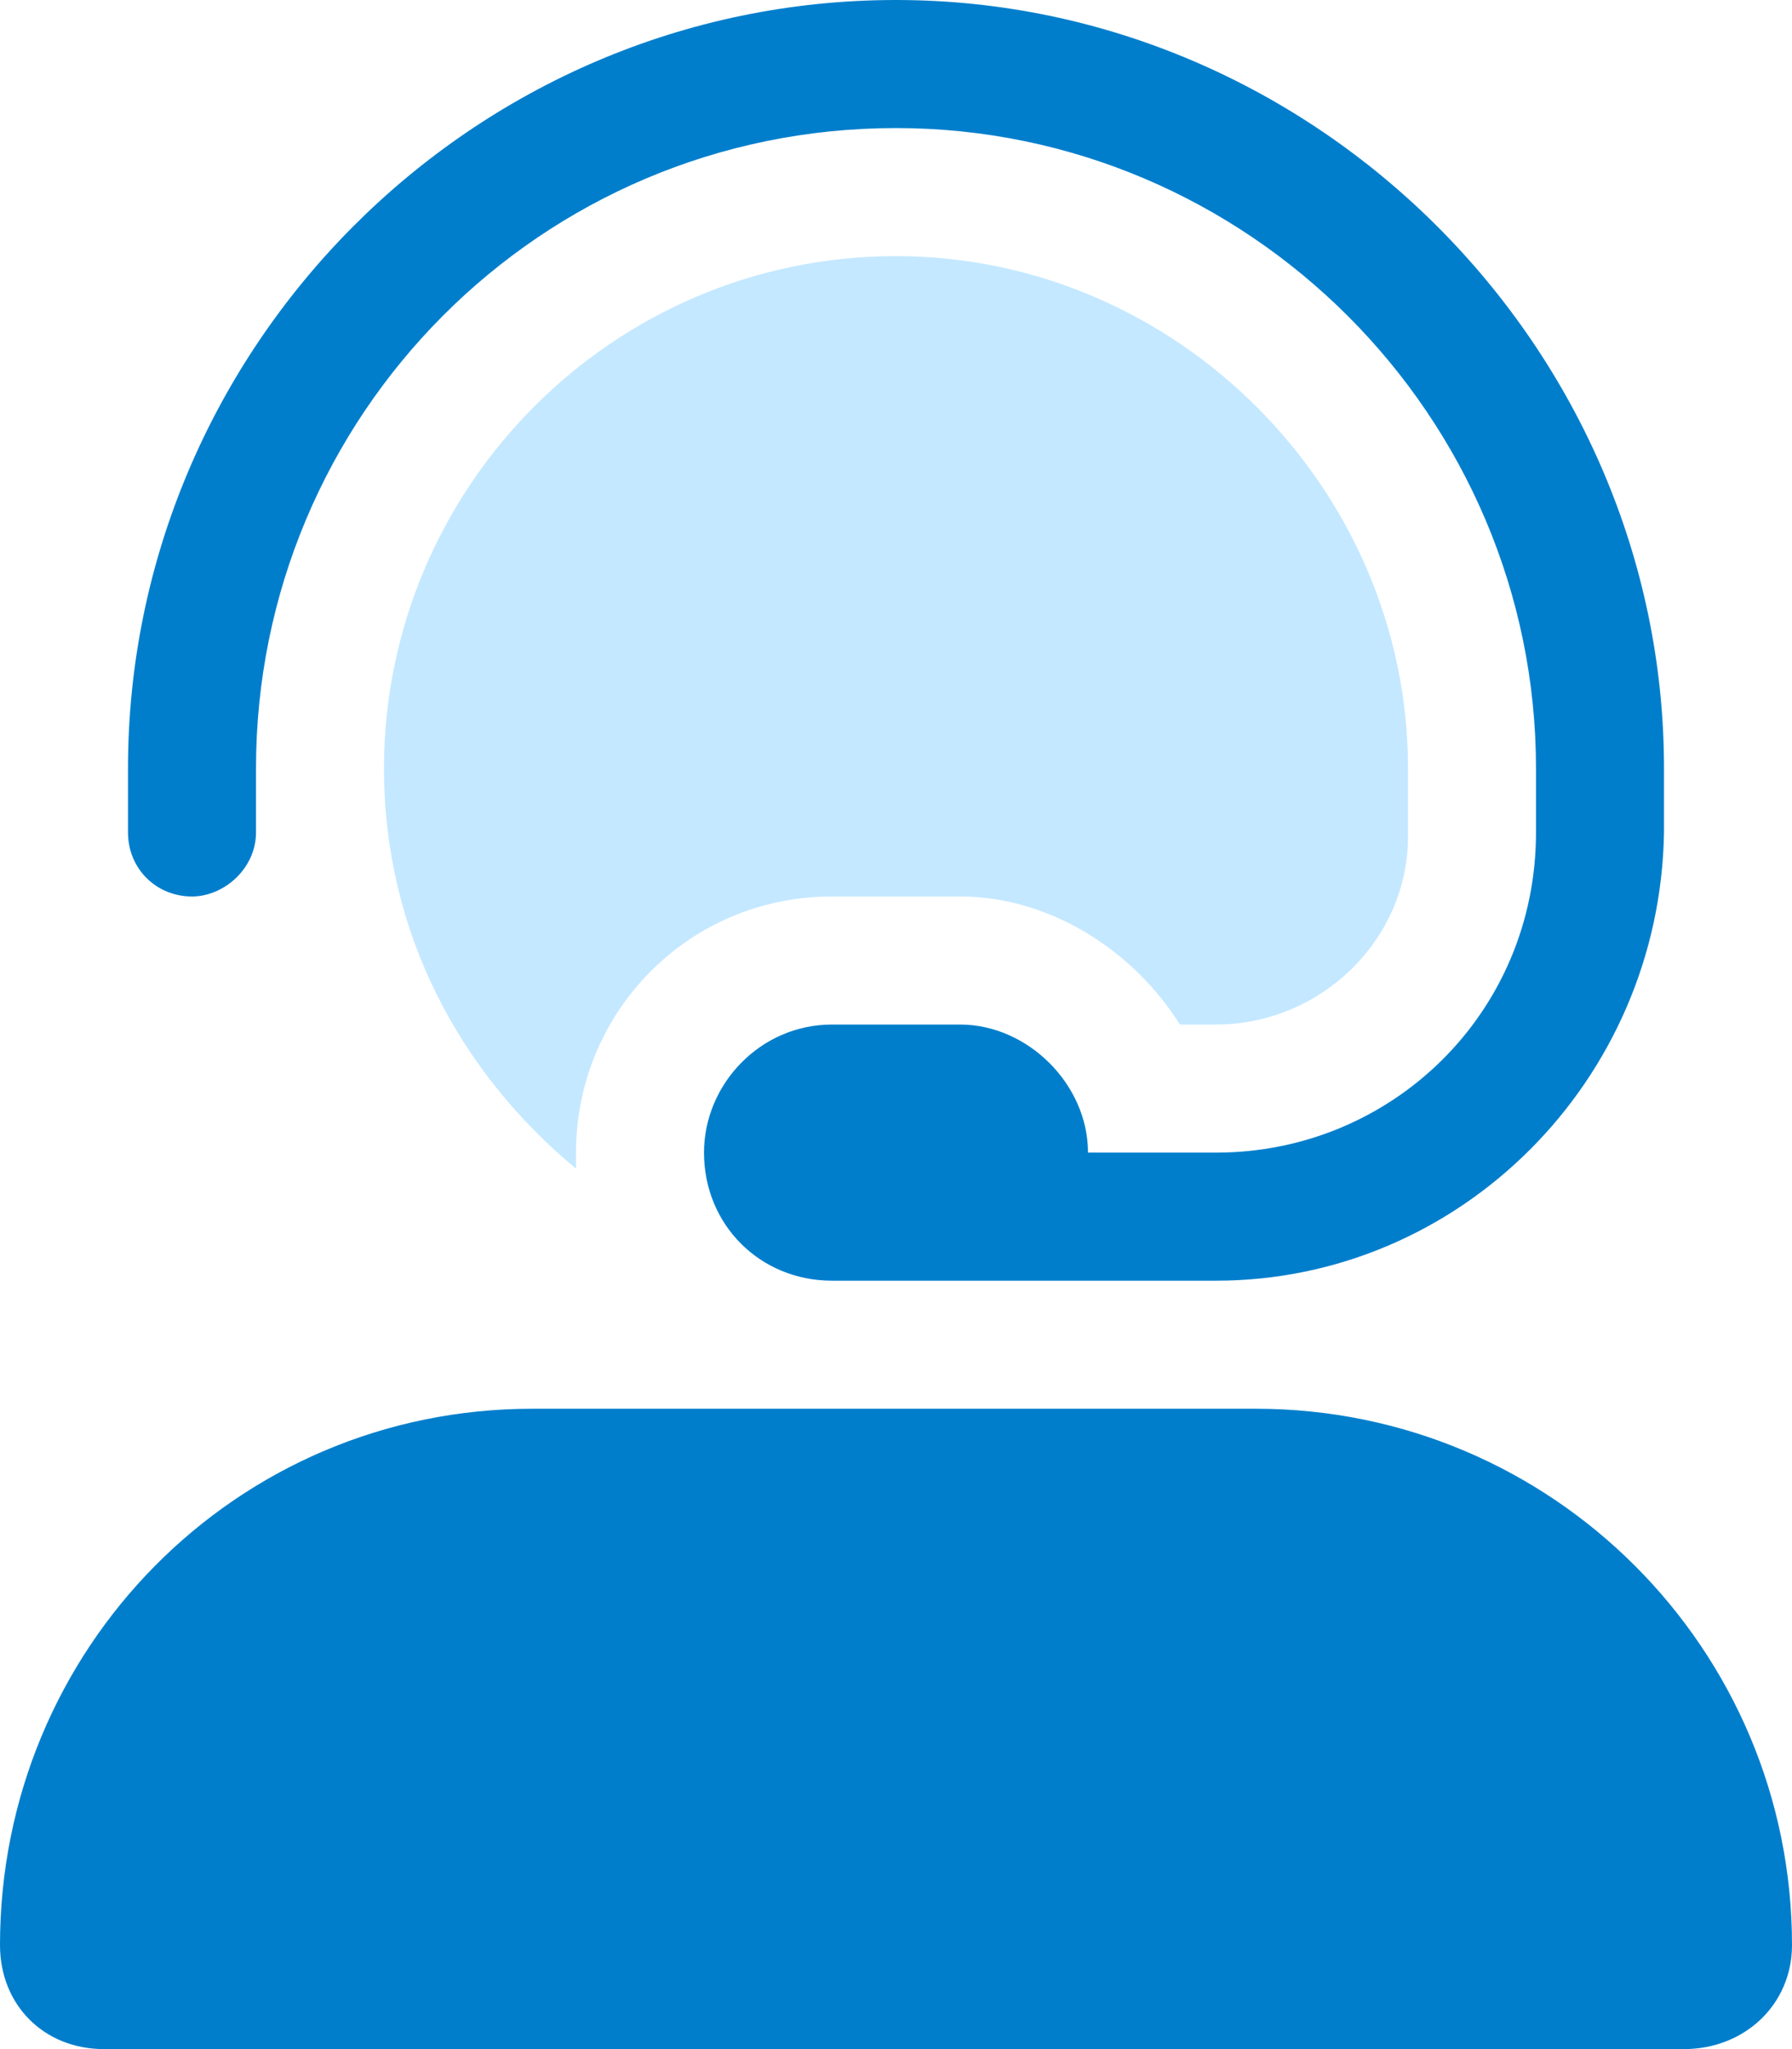 <svg width="42" height="48" viewBox="0 0 42 48" fill="none" xmlns="http://www.w3.org/2000/svg">
<path d="M19.5 21C16.125 21 13.5 23.719 13.5 27C13.5 27.188 13.5 27.281 13.5 27.375C10.781 25.125 9 21.844 9 18C9 11.438 14.344 6 21 6C27.562 6 33 11.438 33 18V19.594C33 22.031 30.938 24 28.5 24H27.656C26.531 22.219 24.562 21 22.5 21H19.5Z" fill="#C4E8FF"/>
<path d="M4.5 21C3.656 21 3 20.344 3 19.5V18C3 8.156 11.062 0 21 0C30.844 0 39 8.156 39 18V19.5C38.906 25.312 34.219 30 28.5 30H19.5C17.812 30 16.5 28.688 16.5 27C16.5 25.406 17.812 24 19.5 24H22.5C24.094 24 25.5 25.406 25.5 27H28.5C32.625 27 36 23.719 36 19.5V18C36 9.75 29.25 3 21 3C12.656 3 6 9.75 6 18V19.5C6 20.344 5.25 21 4.5 21ZM29.438 33C36.375 33 42 38.625 42 45.562C42 46.969 40.875 48 39.469 48H2.438C1.031 48 0 46.969 0 45.562C0 38.625 5.531 33 12.469 33H29.438Z" fill="#007ECC"/>
</svg>
